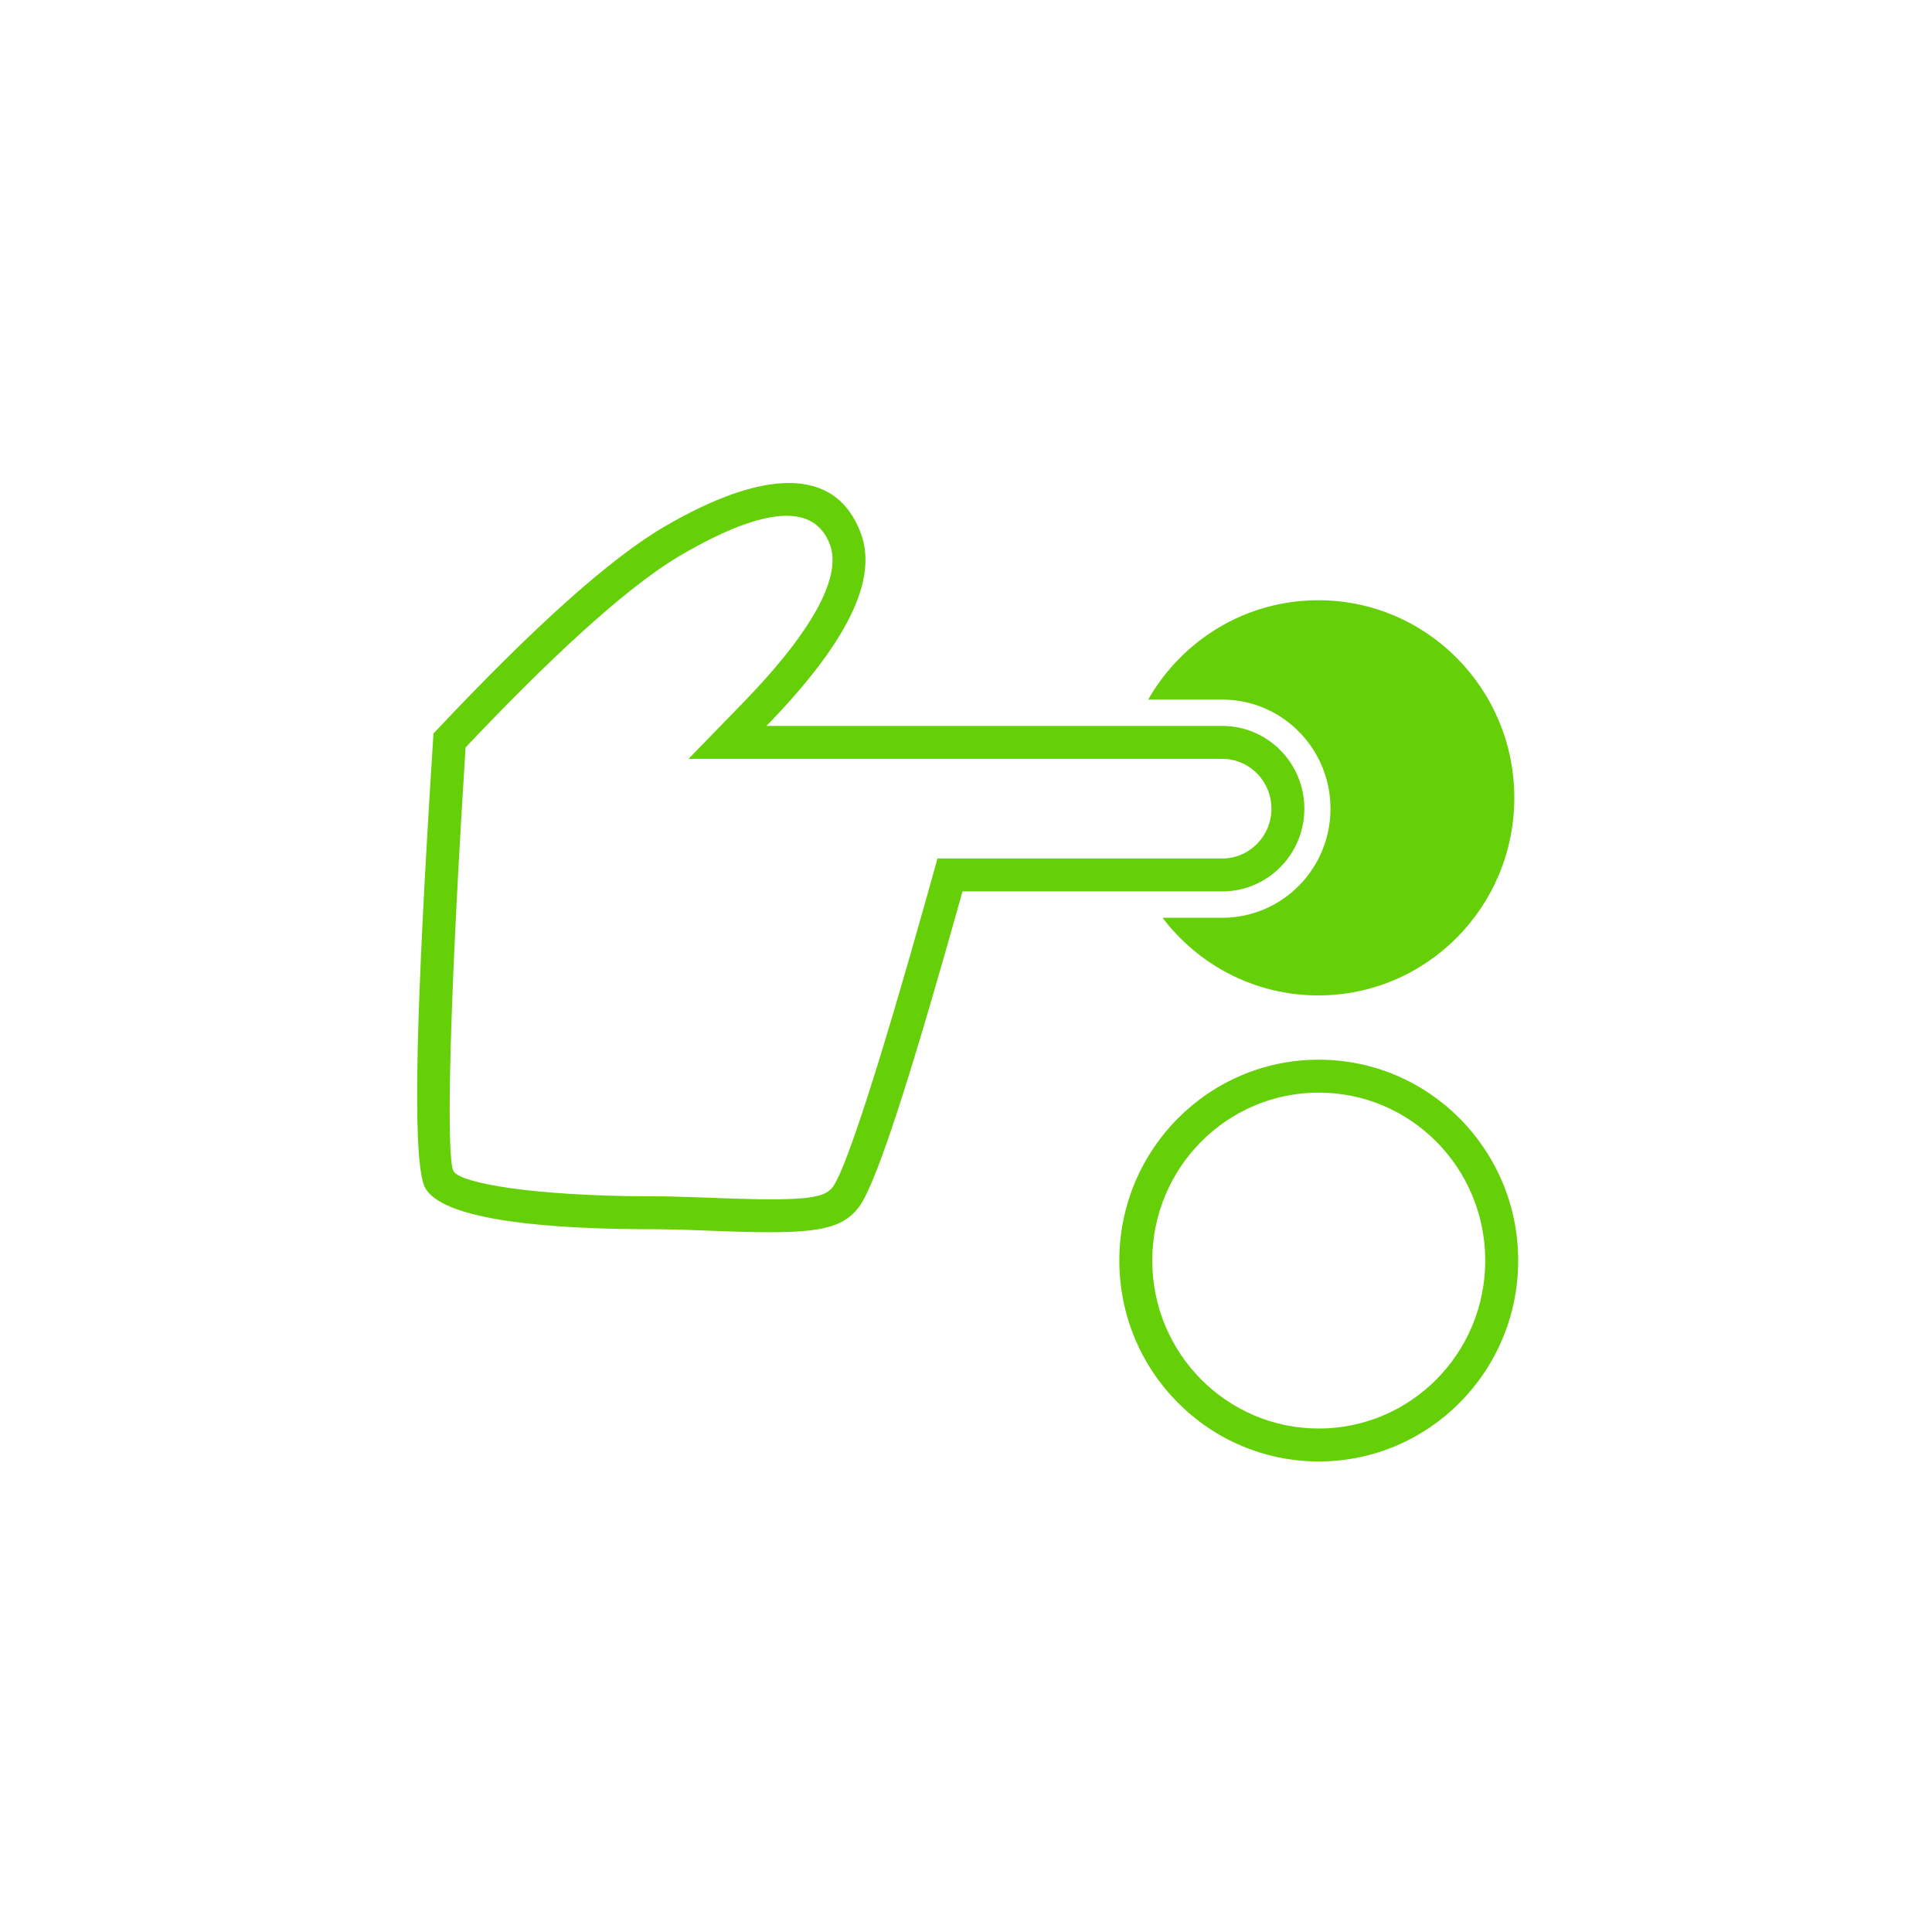 <?xml version="1.0" encoding="UTF-8"?>
<svg width="88px" height="88px" viewBox="0 0 88 88" version="1.1" xmlns="http://www.w3.org/2000/svg" xmlns:xlink="http://www.w3.org/1999/xlink">
    <!-- Generator: Sketch 63.1 (92452) - https://sketch.com -->
    <title>VP Icon / programmable-buttons-green</title>
    <desc>Created with Sketch.</desc>
    <g id="VP-Icon-/-programmable-buttons" stroke="none" stroke-width="1" fill="none" fill-rule="evenodd">
        <path d="M60.068,48.267 C65.086,48.267 69.151,52.365 69.151,57.417 C69.151,62.469 65.086,66.567 60.068,66.567 C55.05,66.567 50.984,62.469 50.984,57.417 C50.984,52.365 55.05,48.267 60.068,48.267 Z M60.068,49.767 C55.881,49.767 52.484,53.191 52.484,57.417 C52.484,61.644 55.881,65.067 60.068,65.067 C64.255,65.067 67.651,61.644 67.651,57.417 C67.651,53.191 64.255,49.767 60.068,49.767 Z M39.204,24.272 C40.018,26.429 38.542,29.329 34.911,33.065 L55.673,33.065 C57.738,33.065 59.412,34.753 59.412,36.834 C59.412,38.916 57.738,40.603 55.673,40.603 L43.84,40.603 L43.079,43.3 C41.094,50.255 39.804,54.081 39.121,54.981 C38.3,56.063 37.015,56.222 33.059,56.084 L31.251,56.017 L30.953,56.008 C30.62,55.999 30.312,55.993 30.02,55.991 L28.989,55.986 C23.969,55.941 20.212,55.421 19.403,54.171 C18.806,53.248 18.882,47.573 19.565,36.288 L19.744,33.41 L19.893,33.252 C24.382,28.485 27.841,25.394 30.301,23.965 C34.705,21.407 38.038,21.181 39.204,24.272 Z M31.054,25.262 C28.897,26.515 25.795,29.243 21.774,33.448 L21.206,34.045 L21.005,37.358 C20.428,47.252 20.36,52.706 20.648,53.329 L20.662,53.356 C21.022,53.912 24.367,54.463 29.372,54.489 L29.733,54.49 C30.022,54.49 30.325,54.493 30.655,54.501 L32.212,54.551 L33.365,54.594 C36.759,54.702 37.564,54.551 37.926,54.074 L37.993,53.975 C38.597,53 40.017,48.658 42.142,41.103 L42.702,39.103 L55.673,39.103 C56.907,39.103 57.912,38.09 57.912,36.834 C57.912,35.631 56.989,34.65 55.826,34.57 L55.673,34.565 L31.362,34.565 L33.835,32.02 C37.048,28.713 38.263,26.341 37.841,24.921 L37.801,24.801 C37.119,22.994 34.984,22.98 31.054,25.262 Z M60.047,27.34 C64.978,27.34 68.975,31.369 68.975,36.34 C68.975,41.311 64.978,45.34 60.047,45.34 C57.154,45.34 54.583,43.953 52.951,41.803 L55.673,41.803 C58.395,41.803 60.602,39.578 60.602,36.834 C60.602,34.162 58.51,31.983 55.887,31.87 L55.673,31.865 L52.298,31.865 C53.839,29.161 56.732,27.34 60.047,27.34 Z" id="Combined-Shape" fill="#65D007" fill-rule="nonzero"></path>
    </g>
</svg>